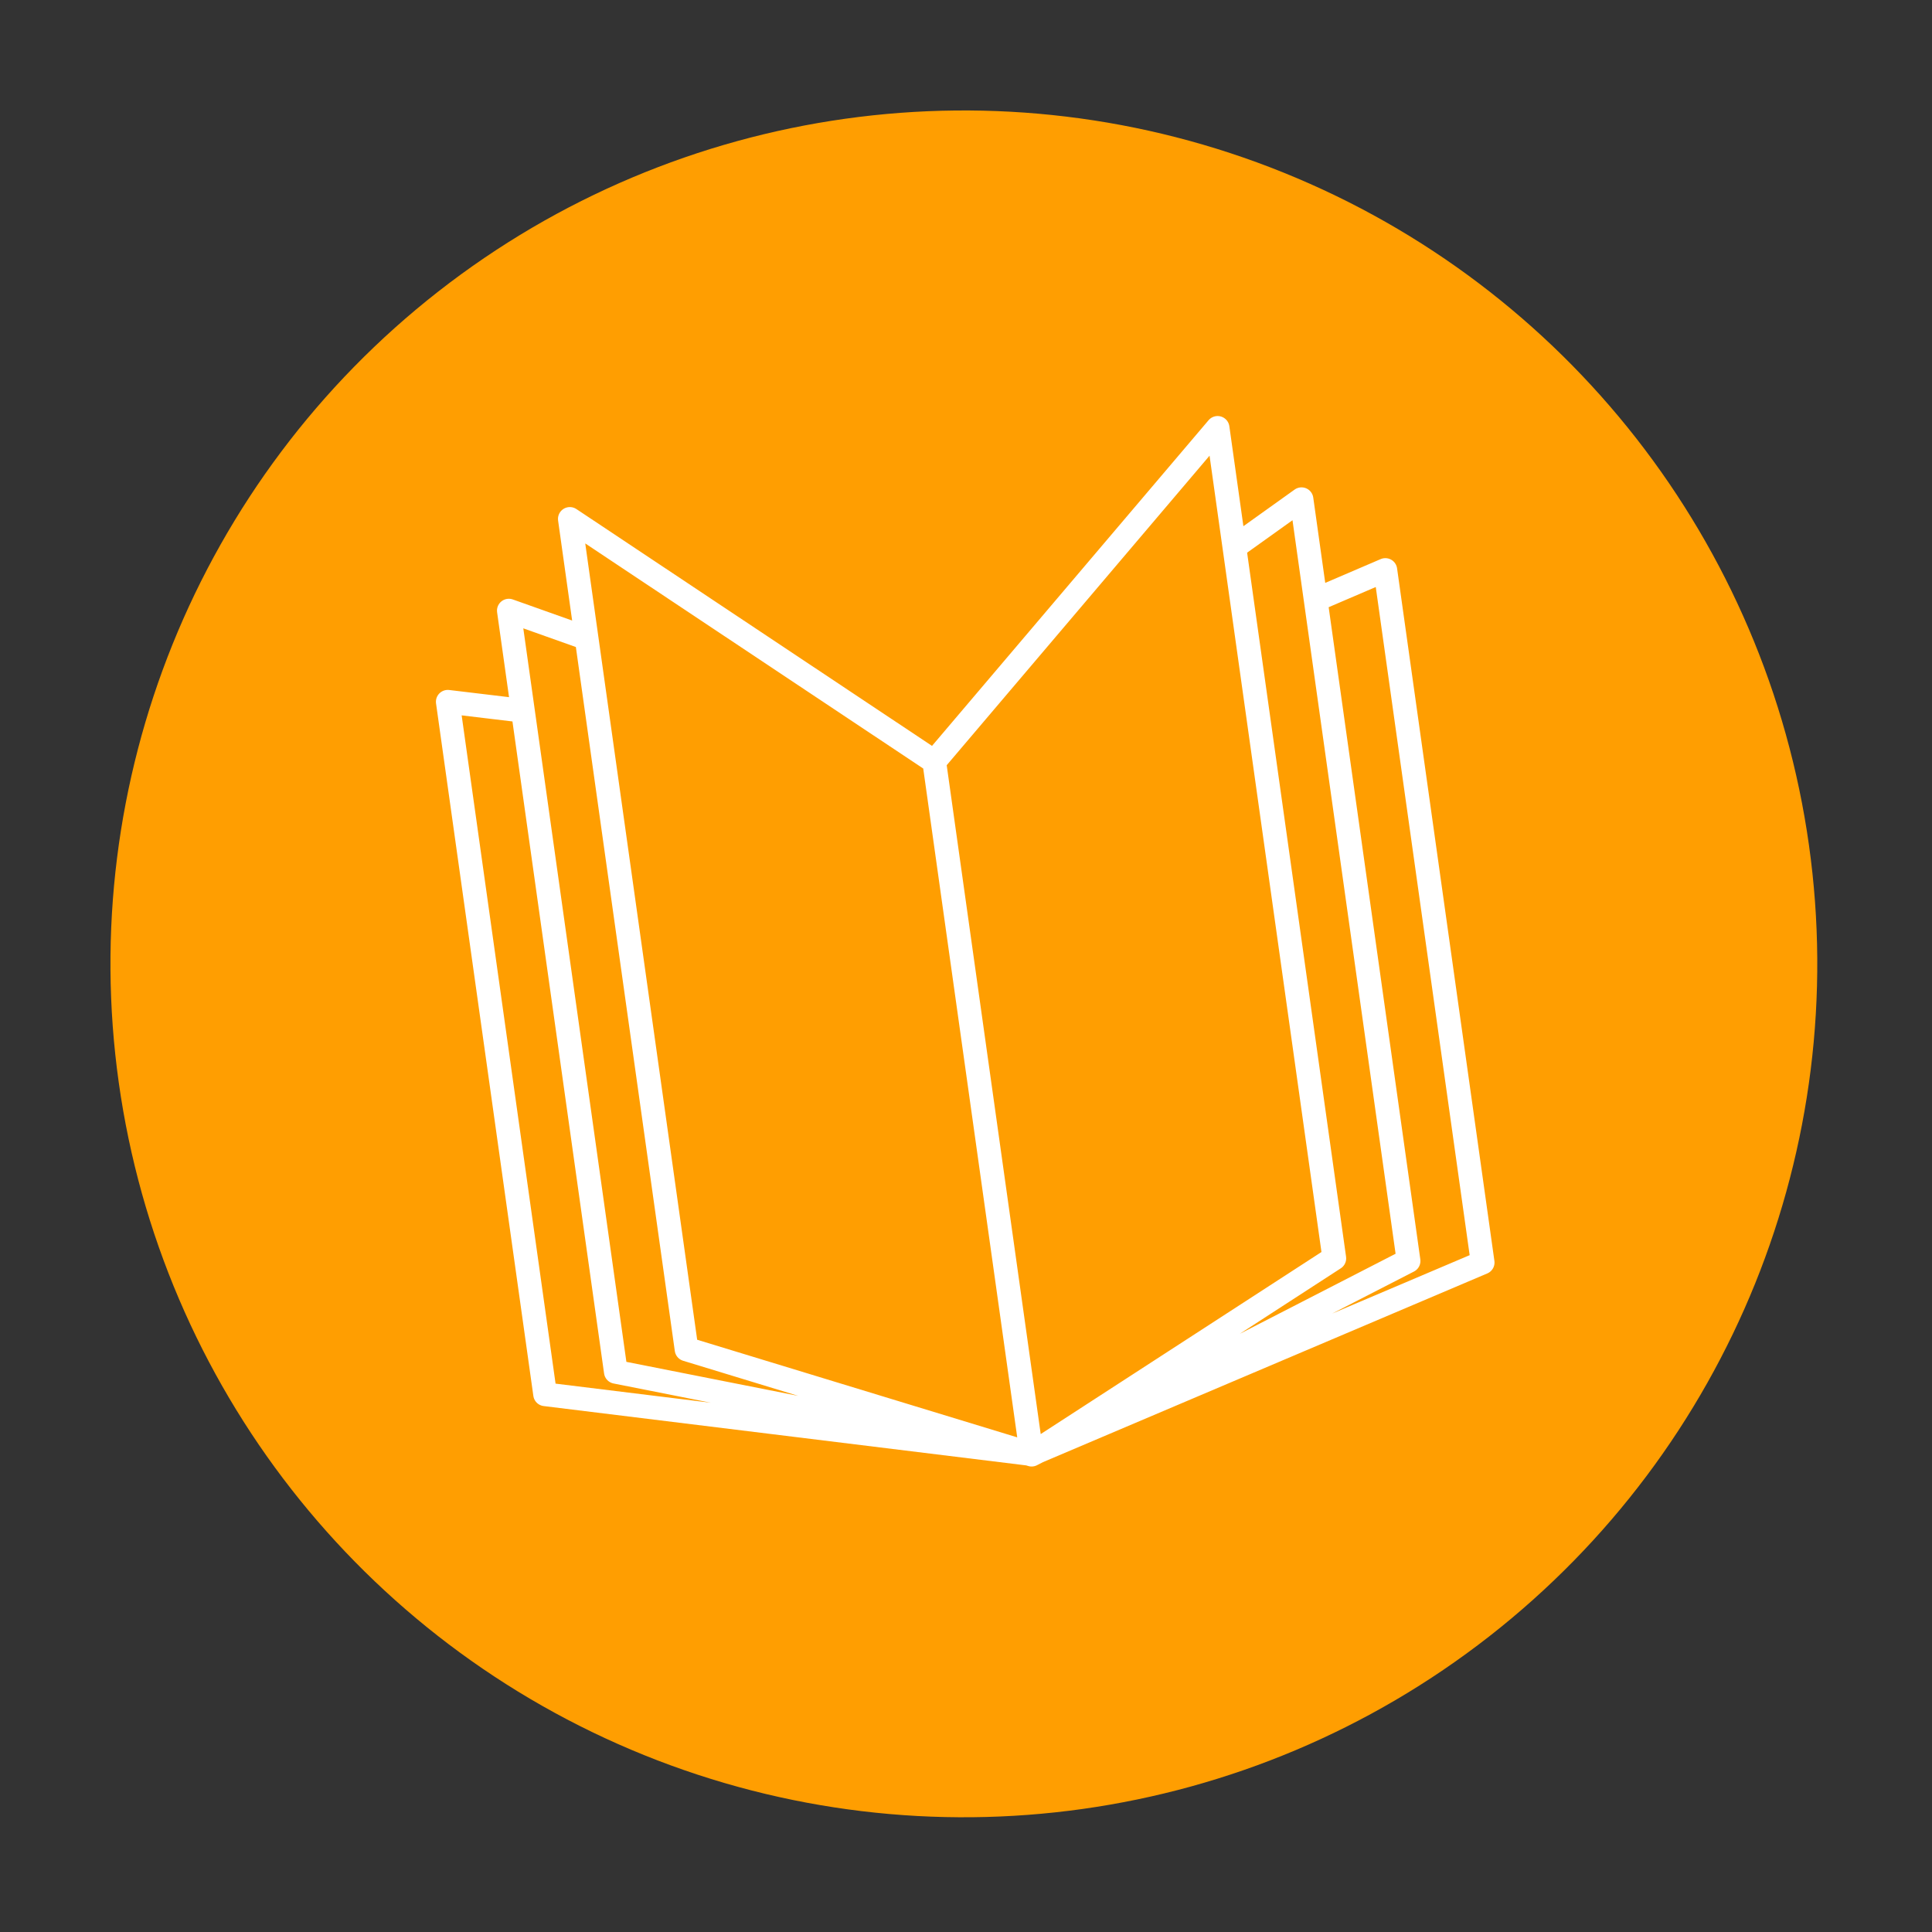 <svg width="163" height="163" viewBox="0 0 163 163" fill="none" xmlns="http://www.w3.org/2000/svg">
<rect x="0" y="0" width="163" height="163" fill="#333333" stroke="none"/>
<circle cx="81.32" cy="81.32" r="72" transform="rotate(-8 81.32 81.32)" fill="#FF9E01"/>
<g clip-path="url(#clip0)">
<path d="M51.956 115.741L87.031 122.682M51.956 115.741L44.118 59.966L37.778 59.207L45.989 117.634L87.031 122.682M51.956 115.741L44.124 60.011L42.93 51.517L49.491 53.849M87.031 122.682L118.833 106.342L111 50.612M87.031 122.682L125.09 106.517L116.879 48.09L111 50.612M87.031 122.682L57.917 113.803L50.464 60.77M87.031 122.682L78.819 64.255M87.031 122.682L112.569 106.123L105.116 53.089M111 50.612L109.807 42.118L104.143 46.168M49.491 53.849L50.47 60.815L57.924 113.848L87.037 122.727M49.491 53.849L48.076 43.781L78.819 64.255M104.143 46.168L105.122 53.134L112.575 106.168L87.037 122.727M104.143 46.168L102.728 36.1L78.819 64.255M87.037 122.727L118.839 106.387L111.007 50.657M87.037 122.727L78.826 64.3" stroke="white" stroke-width="2" stroke-miterlimit="10" stroke-linecap="round" stroke-linejoin="round"/>
</g>
<defs>
<clipPath id="clip0">
<rect width="88" height="88" fill="white" transform="translate(31.624 43.872) rotate(-8)"/>
</clipPath>
</defs>
</svg>
